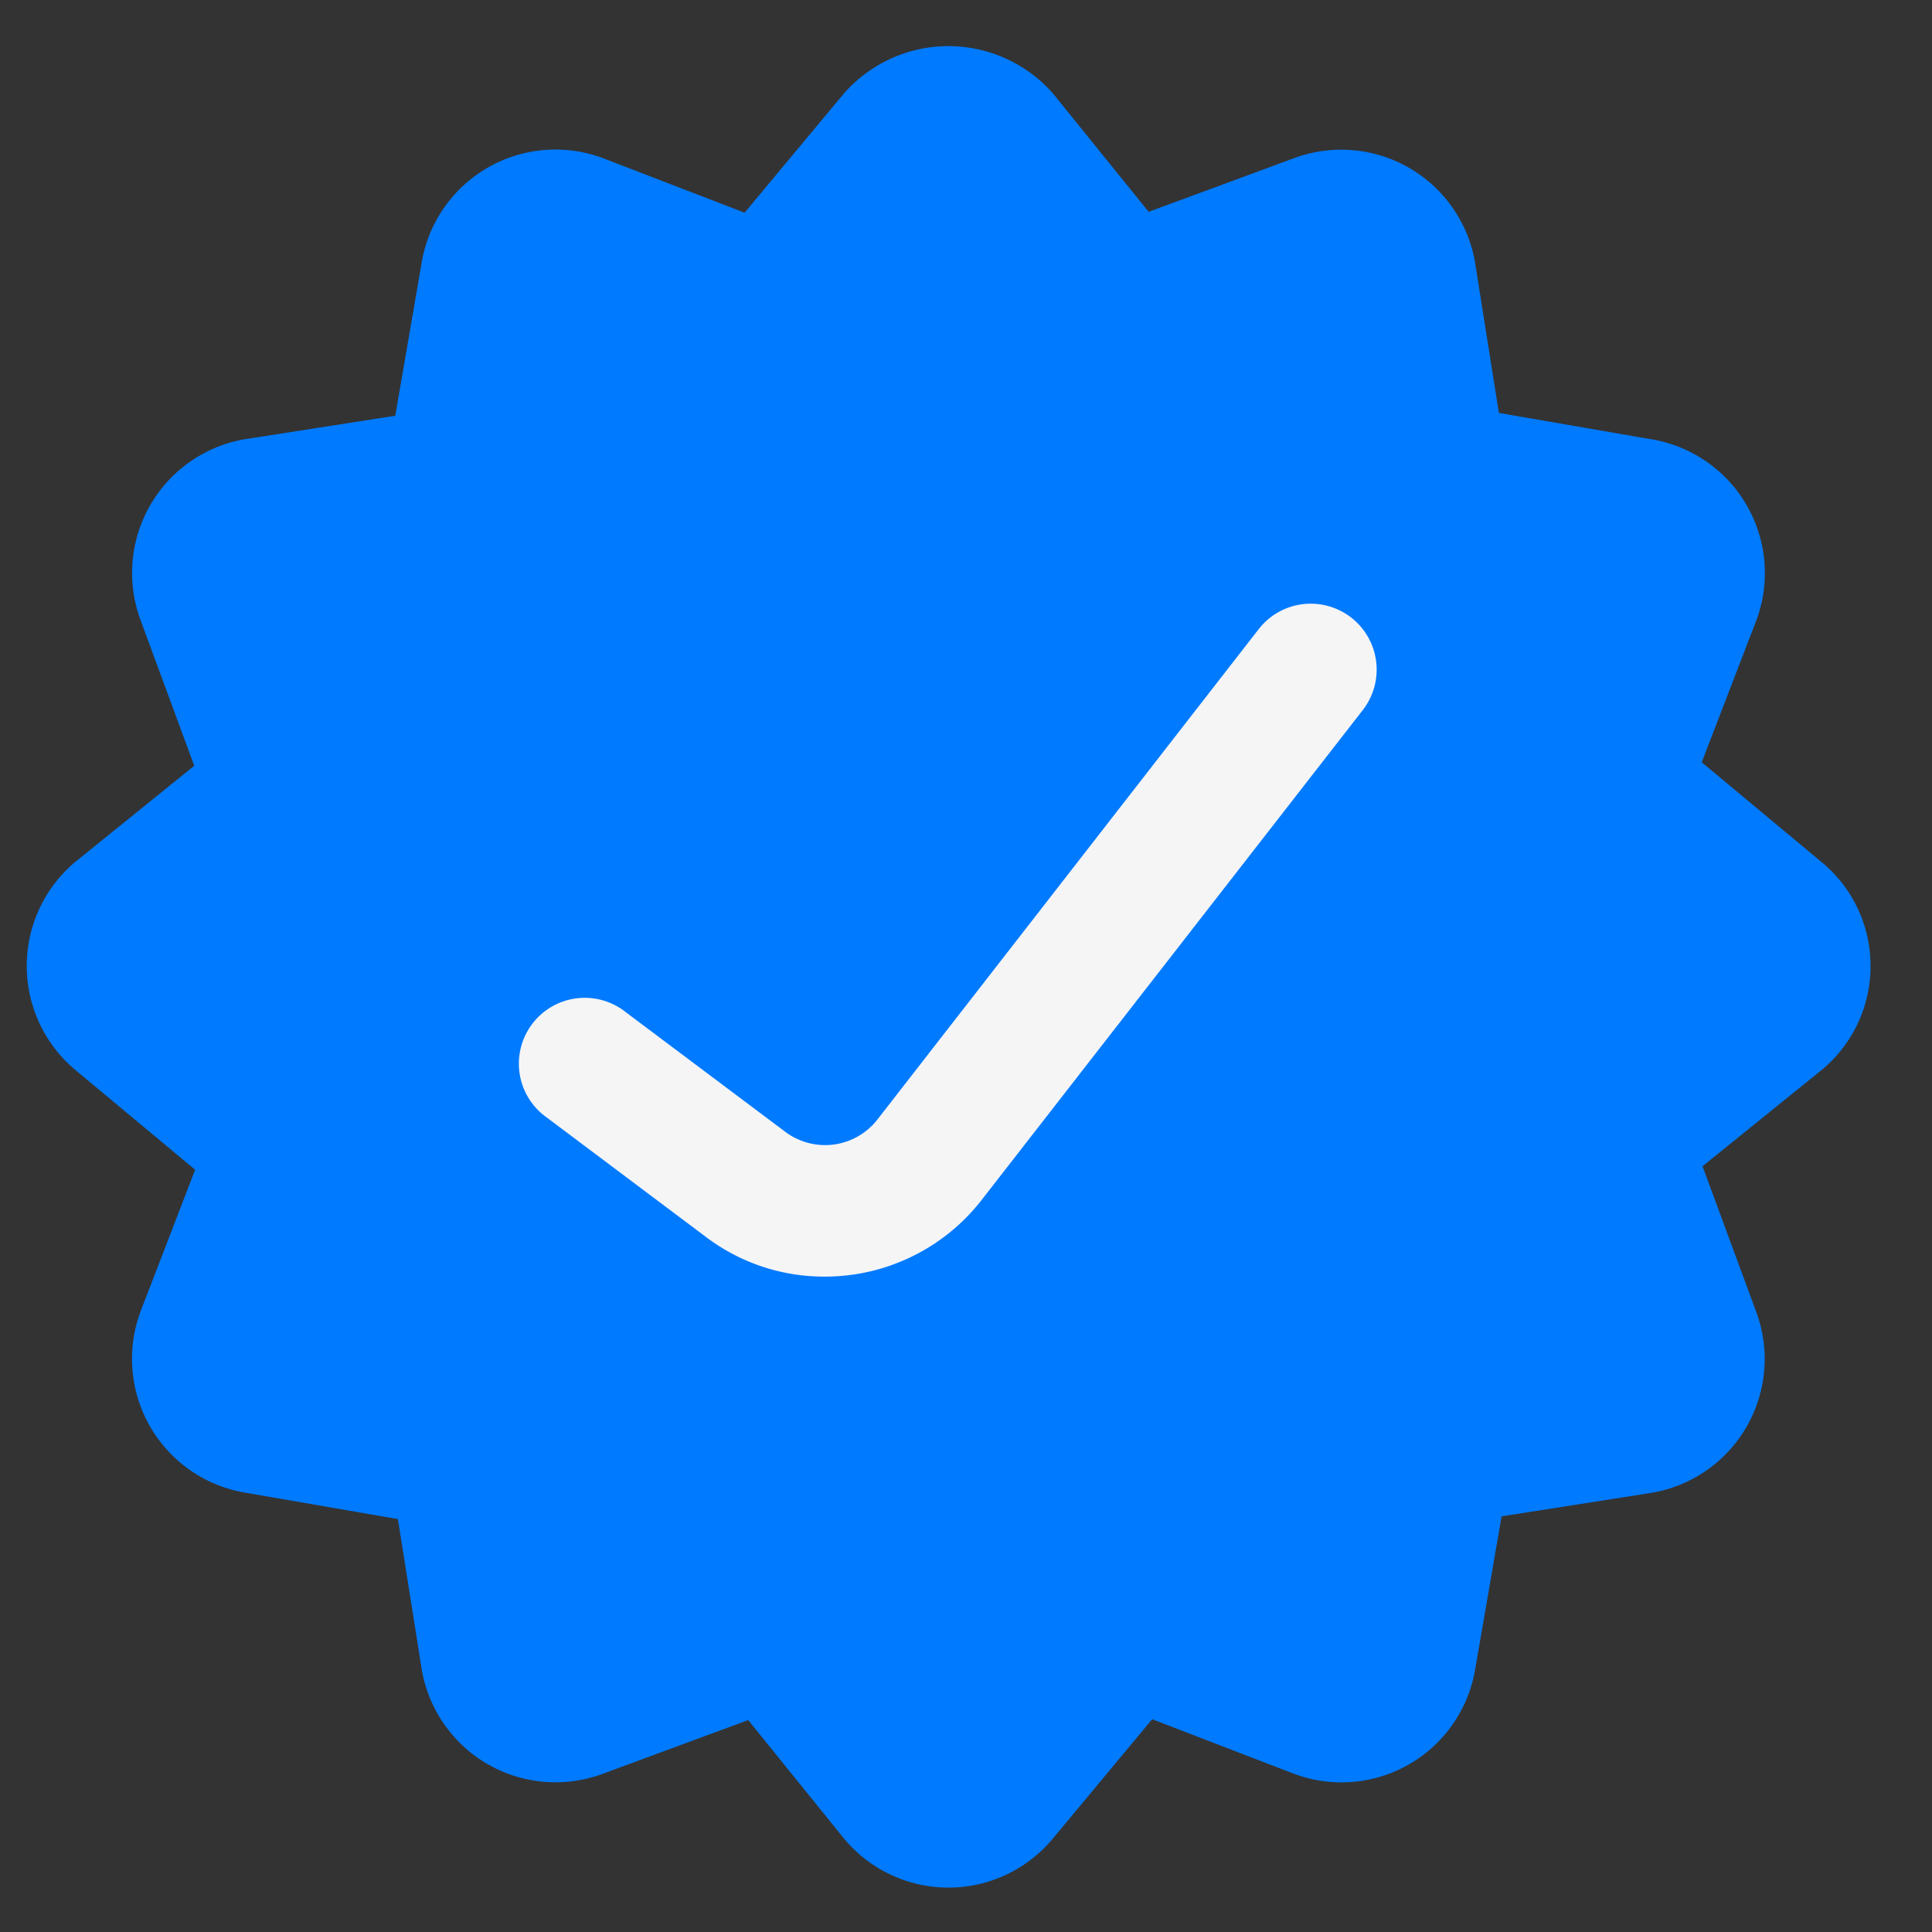 <svg xmlns="http://www.w3.org/2000/svg" fill="none" viewBox="0 0 22 22" class="h-[22px] min-w-[22px]">
    <rect x="0" y="0" width="22" height="22" fill="#333333" stroke="none"/>
    <path fill="#007AFF"
        d="M21.3 11a1.53 1.53 0 0 0-.57-1.194L19.378 8.68l.62-1.611a1.544 1.544 0 0 0-1.195-2.067l-1.735-.3-.27-1.705a1.545 1.545 0 0 0-2.067-1.194l-1.651.609-1.086-1.343a1.583 1.583 0 0 0-2.388 0L8.479 2.422l-1.61-.62A1.545 1.545 0 0 0 4.8 2.999l-.299 1.735L2.797 5a1.545 1.545 0 0 0-1.194 2.068l.609 1.652L.869 9.805a1.545 1.545 0 0 0 0 2.388l1.353 1.127-.62 1.61a1.545 1.545 0 0 0 1.195 2.068l1.734.3.27 1.705a1.545 1.545 0 0 0 2.067 1.194l1.652-.61 1.086 1.343a1.545 1.545 0 0 0 2.388 0l1.126-1.353 1.611.62a1.544 1.544 0 0 0 2.068-1.194l.3-1.736L18.801 17a1.545 1.545 0 0 0 1.195-2.068l-.609-1.652 1.343-1.085A1.53 1.53 0 0 0 21.3 11">
    </path>
    <path fill="#F5F5F5"
        d="M9.39 14.537a2.23 2.23 0 0 1-1.344-.446l-1.82-1.366a.75.75 0 1 1 .899-1.2l1.821 1.366a.755.755 0 0 0 1.043-.14l4.344-5.587a.75.75 0 1 1 1.185.922l-4.346 5.586a2.26 2.26 0 0 1-1.782.865">
    </path>
</svg>